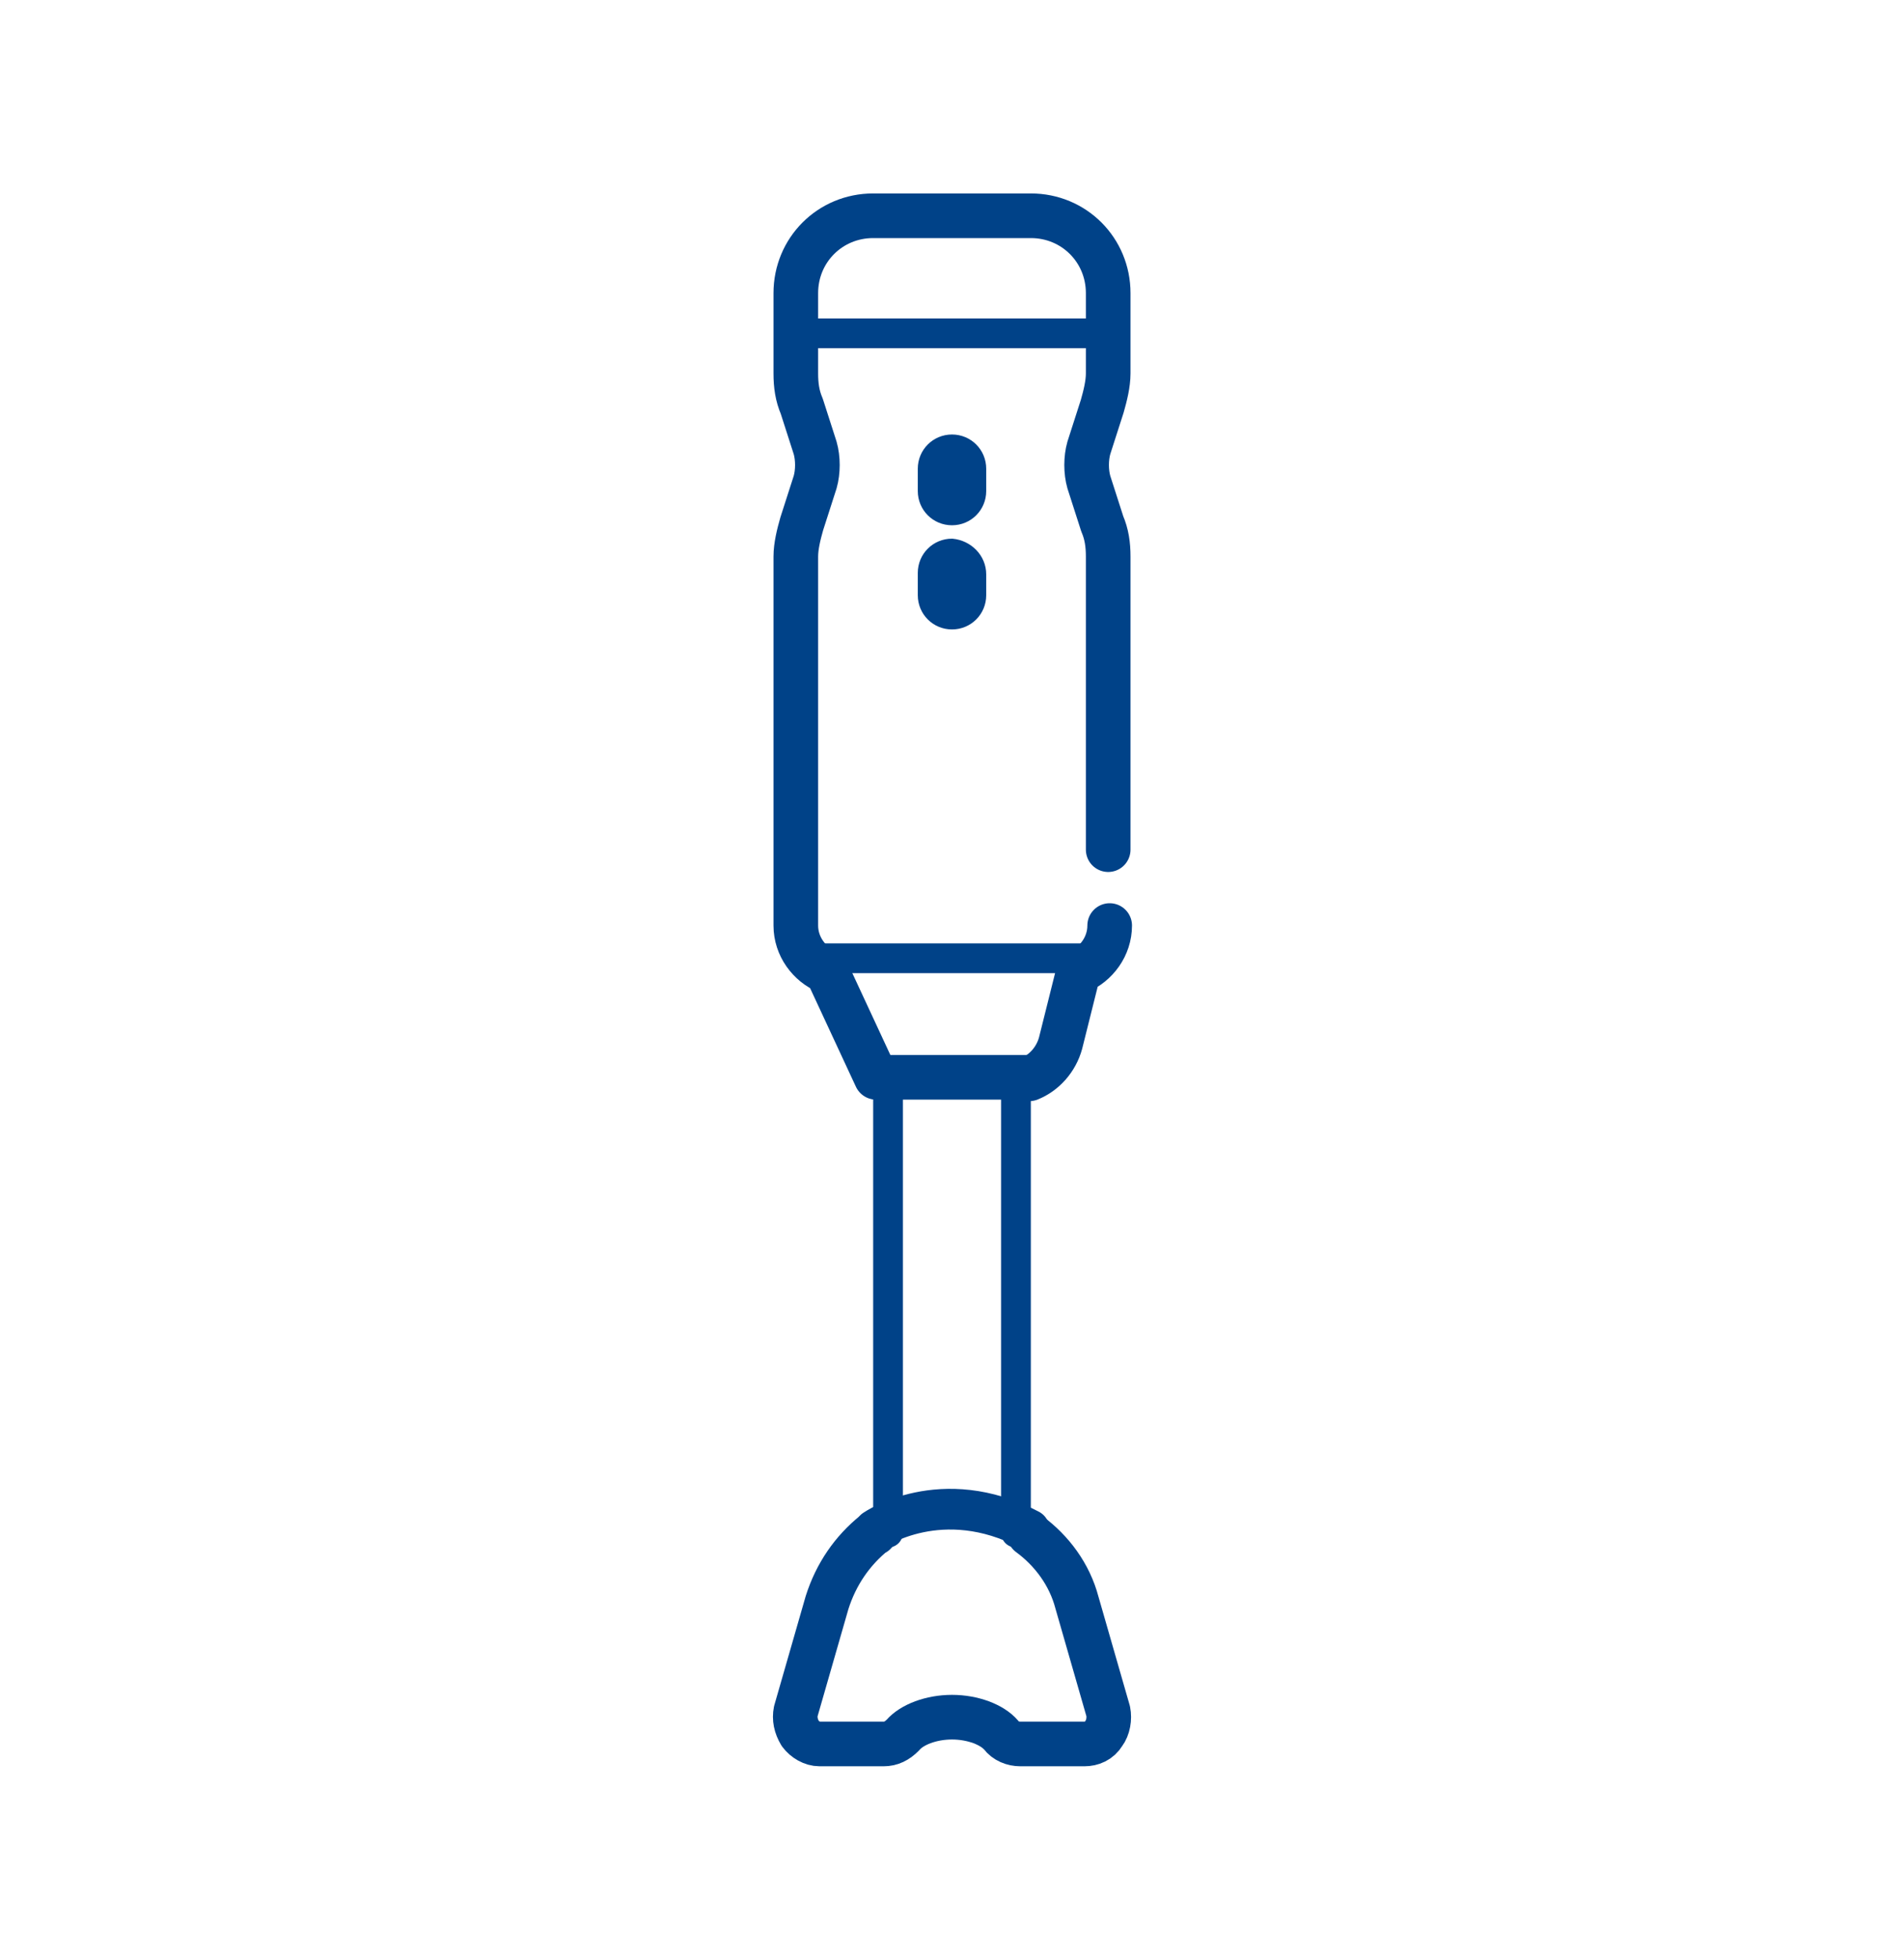 <?xml version="1.0" encoding="utf-8"?>
<!-- Generator: Adobe Illustrator 22.1.0, SVG Export Plug-In . SVG Version: 6.00 Build 0)  -->
<svg version="1.1" id="Layer_1" xmlns="http://www.w3.org/2000/svg" xmlns:xlink="http://www.w3.org/1999/xlink" x="0px" y="0px"
	 viewBox="0 0 128 131.6" style="enable-background:new 0 0 128 131.6;" xml:space="preserve">
<style type="text/css">
	.st0{fill:#004288;stroke:#004288;stroke-miterlimit:10;}
	.st1{fill:none;stroke:#004288;stroke-width:3;stroke-linecap:round;stroke-linejoin:round;stroke-miterlimit:10;}
	.st2{fill:none;stroke:#004288;stroke-width:2.735;stroke-linecap:round;stroke-linejoin:round;stroke-miterlimit:10;}
	.st3{fill:none;stroke:#004288;stroke-width:2;stroke-linecap:round;stroke-linejoin:round;stroke-miterlimit:10;}
</style>
<g>
	<path class="st0" d="M65.8,31.5V33c0,1-0.8,1.8-1.8,1.8l0,0c-1,0-1.8-0.8-1.8-1.8v-1.5c0-1,0.8-1.8,1.8-1.8l0,0
		C65,29.7,65.8,30.5,65.8,31.5z"/>
	<path class="st0" d="M65.8,38.6V40c0,1-0.8,1.8-1.8,1.8l0,0c-1,0-1.8-0.8-1.8-1.8v-1.5c0-1,0.8-1.8,1.8-1.8l0,0
		C65,36.8,65.8,37.6,65.8,38.6z"/>
	<path class="st1" d="M74.5,57.1V37.4c0-0.8-0.1-1.5-0.4-2.2l-0.9-2.8c-0.2-0.7-0.2-1.6,0-2.3l0.9-2.8c0.2-0.7,0.4-1.5,0.4-2.2v-5.4
		c0-2.9-2.3-5.2-5.2-5.2l0,0H58.7c-2.9,0-5.2,2.3-5.2,5.2v5.4c0,0.8,0.1,1.5,0.4,2.2l0.9,2.8c0.2,0.7,0.2,1.6,0,2.3l-0.9,2.8
		c-0.2,0.7-0.4,1.5-0.4,2.2v24.8c0,1.4,0.9,2.6,2.1,3.1l3.3,7.1h10.4"/>
	<path class="st1" d="M69.2,72.5c1-0.4,1.8-1.3,2.1-2.4l1.2-4.8c1.2-0.5,2.1-1.7,2.1-3.1"/>
	<path class="st1" d="M58.8,103C58.8,103,58.8,103.1,58.8,103c-1.5,1.2-2.6,2.8-3.2,4.7l-2.1,7.3c-0.1,0.5,0,1,0.3,1.5
		c0.3,0.4,0.8,0.7,1.3,0.7h4.3c0.5,0,0.9-0.2,1.3-0.6c0.6-0.7,1.9-1.2,3.3-1.2c1.4,0,2.7,0.5,3.3,1.2c0.3,0.4,0.8,0.6,1.3,0.6h4.3
		c0.5,0,1-0.2,1.3-0.7c0.3-0.4,0.4-1,0.3-1.5l-2.1-7.3c-0.5-1.9-1.7-3.5-3.2-4.6"/>
	<path class="st2" d="M69.2,102.8c-5.9-3.1-10.4,0-10.4,0"/>
	<line class="st3" x1="54.3" y1="64.4" x2="73.8" y2="64.4"/>
	<line class="st3" x1="54.3" y1="22.4" x2="73.8" y2="22.4"/>
	<line class="st3" x1="59.7" y1="72.1" x2="59.7" y2="103"/>
	<line class="st3" x1="68.3" y1="72.1" x2="68.3" y2="103"/>
</g>
</svg>
